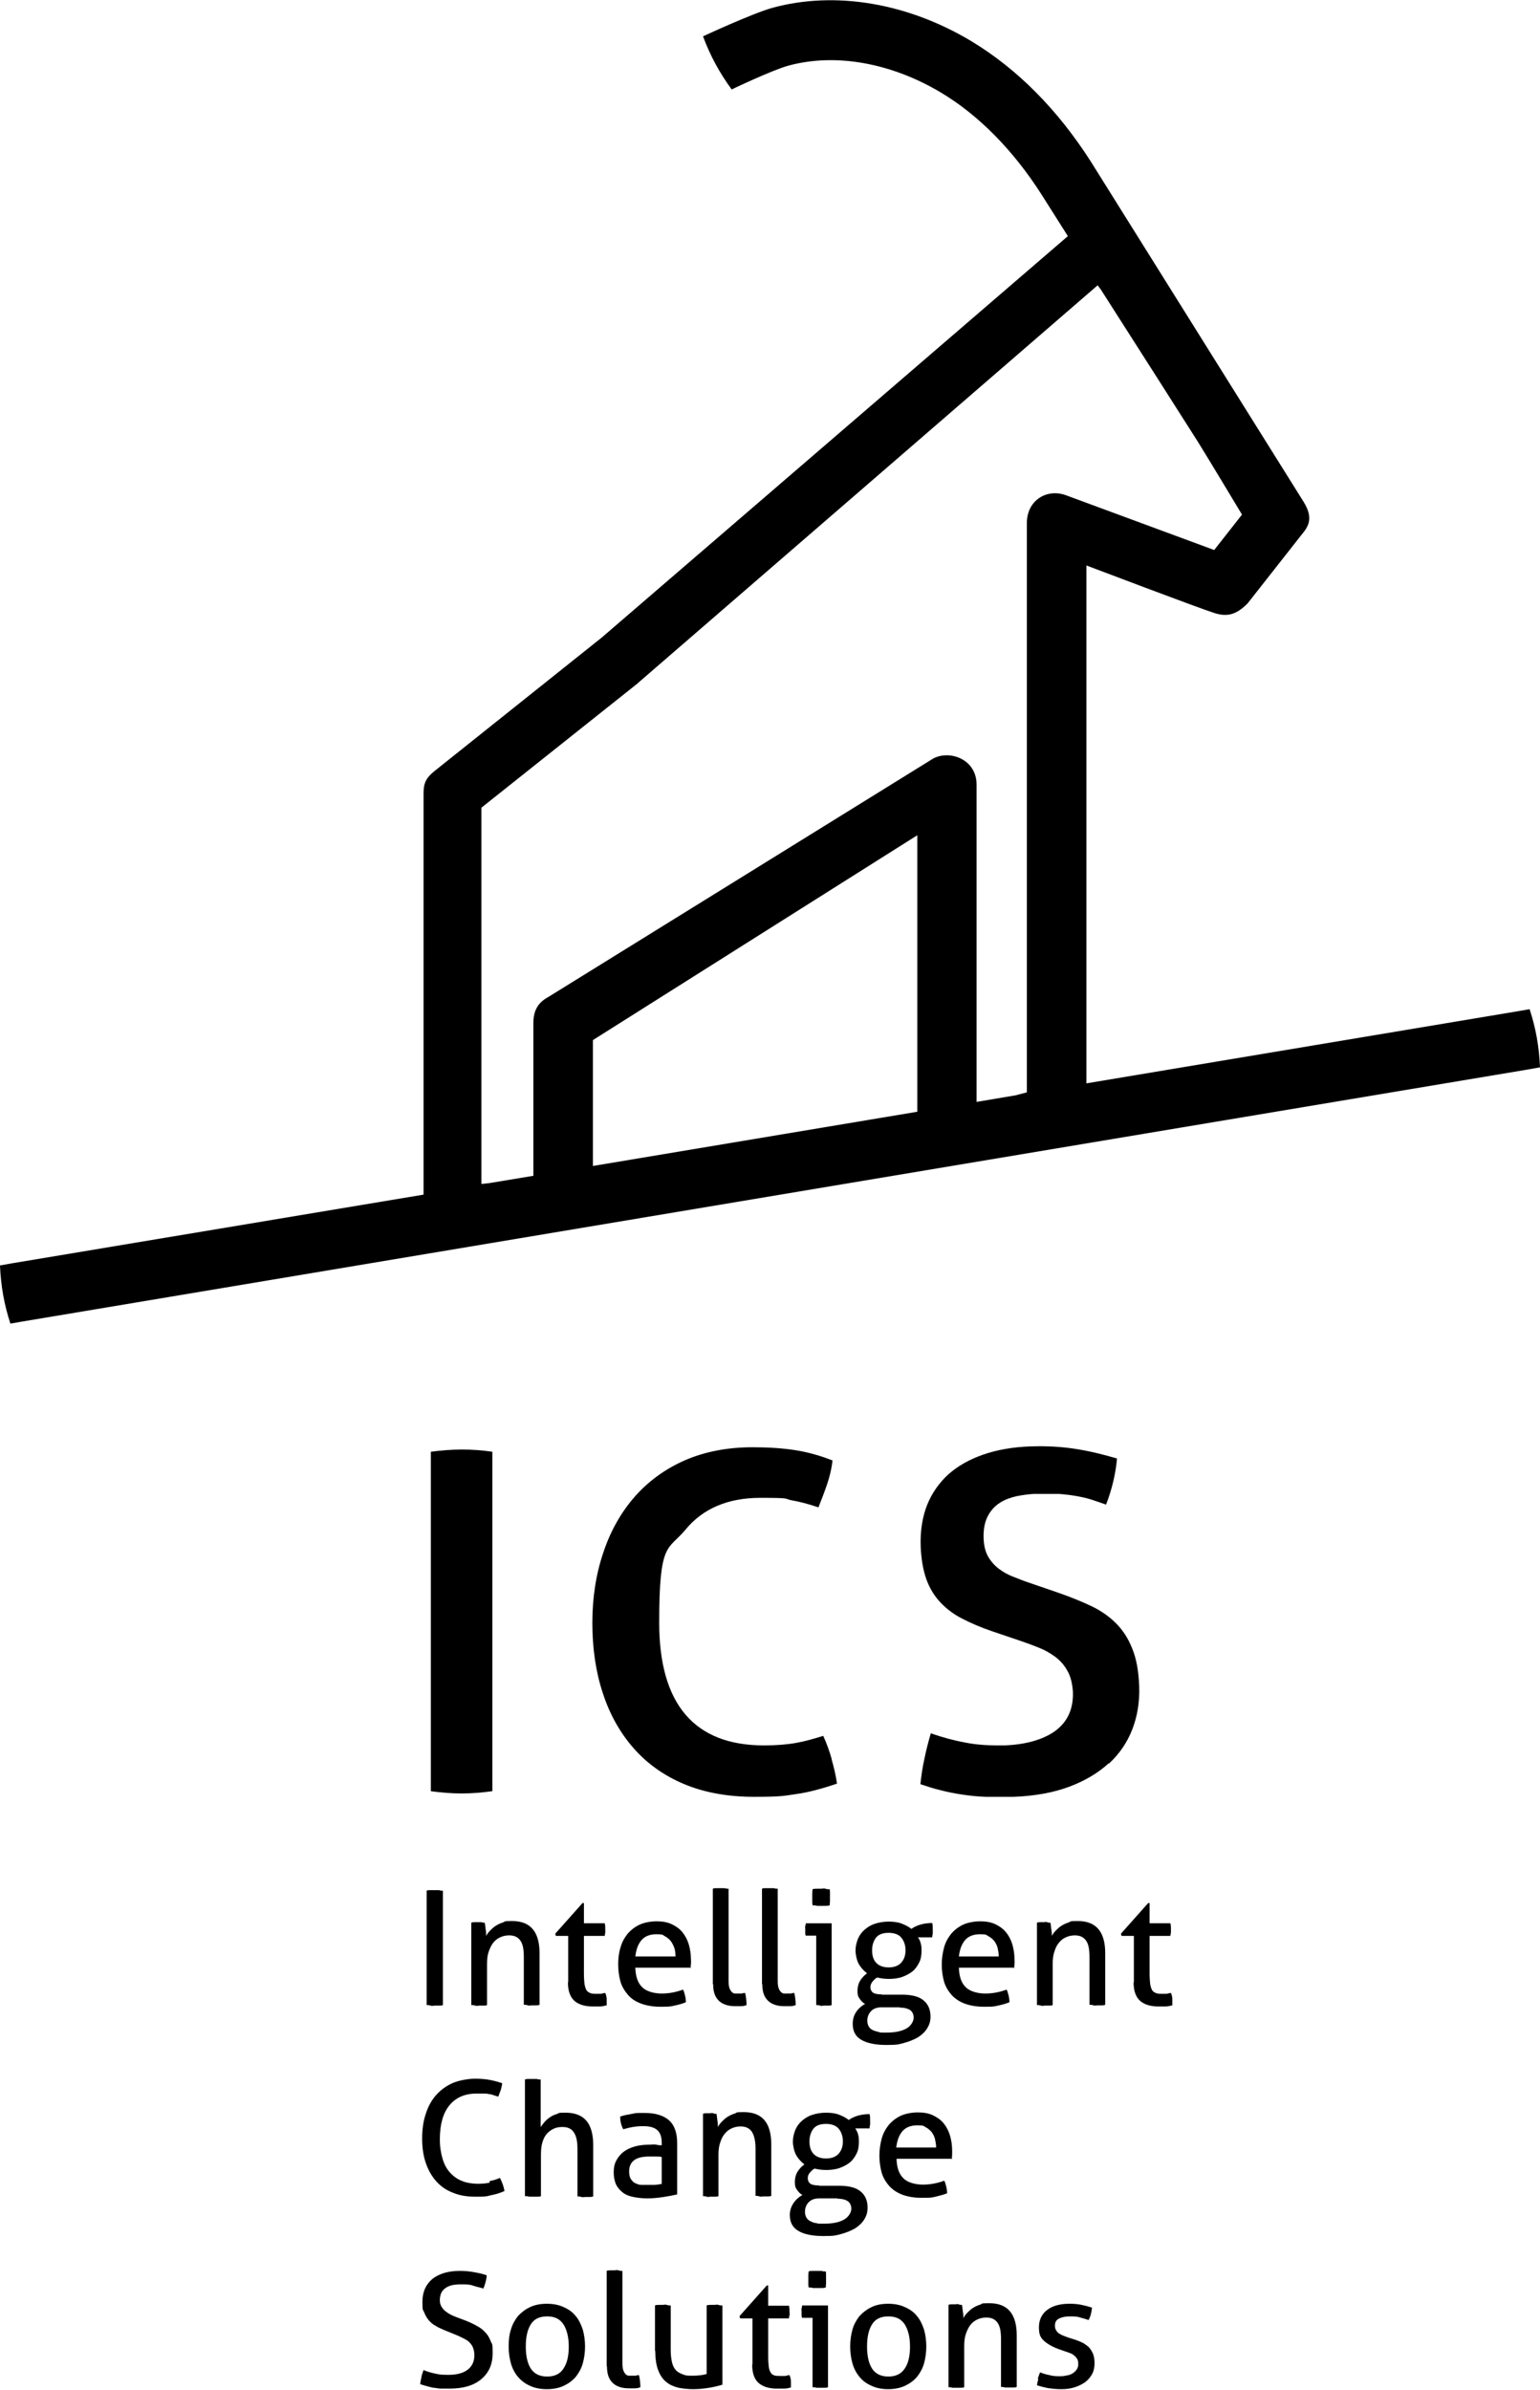 <?xml version="1.0" encoding="UTF-8"?><svg xmlns="http://www.w3.org/2000/svg" id="Layer_1" width="548" height="850" data-name="Layer 1" version="1.1" viewBox="0 0 548.3 850"><defs><style> .cls-1 { fill: #000; stroke-width: 0px; } </style></defs><path class="cls-1" d="M361.9,389.5l-14.2,2.4v-112.9c0-9.2-9.8-12.5-15.6-9.2l-137.1,84.9c-3.4,1.9-5.1,4.6-5.1,9.2v54.3l-15.7,2.6-2.8.3v-133.9l55.7-44.3.3-.3,163.4-141.3c.4.5.8,1.1,1.2,1.6,14.2,22.2,28.6,44.8,34.5,54.1,5.5,8.9,10.8,17.8,15.7,25.9l-9.9,12.6-52.8-19.5c-6.9-2.5-13.9,1.9-13.9,9.9v202.6l-3.8,1h0ZM211.1,369.9l115.5-72.9v98.4l-115.5,19.3v-44.8h0ZM548.3,379.6c-.3-7.3-1.5-14-3.7-20.7l-4,.7h0l-153.8,25.7v-184.3s40.6,15.4,45.5,16.9c4.9,1.6,8.1.4,11.9-3.4l19.1-24.3c2.7-3.2,4.4-6.1.8-11.9l-75.7-121c-11.9-18.6-26.2-33-42.6-42.9-22.7-13.6-48.4-17.9-70.6-11.9-7.3,2-24.9,10.2-24.9,10.2,2.6,7,5.9,13,10.2,18.9,0,0,14.4-6.9,20.3-8.5,16.7-4.5,36.4-1,54.2,9.6,13.4,8,25.7,20.5,35.7,36.1l9.5,15-165.9,142.8-59.4,47.4c-3.4,2.7-4.1,4.6-4.1,8.2v142.7L4.5,449.3h0l-4.5.8c.3,7.3,1.5,14,3.7,20.7l4-.7h0l536.1-89.7h0l4.5-.8h0Z"/><path class="cls-1" d="M175.3,637.2v-120.8c-7.5-1.1-14.5-1-21.9,0v120.8c3.7.5,7.4.8,11,.8s7.1-.3,10.8-.8"/><path class="cls-1" d="M296.1,625.7c-.8-2.8-1.8-5.6-3-8.2-3.5,1.1-6.7,2-9.6,2.5-3.3.6-7.2.9-11.5.9-24.8,0-37.3-14.7-37.3-43.7s3.1-25.6,9.3-33c6.2-7.6,15.2-11.4,26.7-11.4s8.1.3,11.3.9c2.8.5,5.9,1.3,9.4,2.5,1.1-2.8,2.2-5.6,3.1-8.3s1.6-5.5,1.9-8.4c-4.8-1.9-9.4-3.1-13.5-3.7-4.5-.7-9.6-1-15-1-9,0-17.1,1.6-24.2,4.7-7,3.1-13,7.5-17.8,13s-8.6,12.2-11.1,19.8c-2.6,7.6-3.9,16.1-3.9,25s1.2,17.4,3.7,24.9c2.4,7.5,6.1,14.1,10.9,19.6,4.8,5.5,10.8,9.8,17.9,12.8,7.1,3,15.5,4.6,25,4.6s10.5-.3,15.2-1c4.3-.6,9.1-1.9,14.4-3.7-.4-2.9-1.1-5.8-1.9-8.6"/><path class="cls-1" d="M394.8,627.4c3.7-3.4,6.5-7.5,8.3-12.1s2.7-9.8,2.5-15.4c-.2-5.4-1-9.9-2.5-13.5-1.4-3.6-3.4-6.6-5.8-9s-5.4-4.5-8.8-6.1c-3.6-1.7-7.6-3.3-11.9-4.8l-10.5-3.6c-1.8-.6-3.5-1.3-5.3-2-1.9-.7-3.6-1.7-5.1-2.8-1.6-1.2-2.9-2.7-3.9-4.4-1-1.8-1.5-3.9-1.6-6.5-.1-3.2.4-5.8,1.5-7.9,1.1-2.1,2.6-3.7,4.4-4.8,1.7-1.1,3.7-1.8,5.9-2.3,2.1-.4,4.2-.7,6.2-.8,3.2,0,6.2,0,8.8,0,2.6.2,4.9.5,7,.9s4.1.9,6,1.6c1.3.4,2.5.9,3.8,1.3,2.1-5.4,3.4-10.9,3.9-16.4-5.1-1.5-10.1-2.7-14.7-3.4-5-.8-10.4-1.1-16.1-.9-6.2.2-11.9,1.2-16.8,2.9s-9,4-12.4,7c-3.3,3-5.9,6.7-7.6,10.9-1.7,4.3-2.5,9.3-2.3,14.9.2,4.6.9,8.5,2.1,11.8,1.2,3.2,2.9,5.9,5,8.1,2.1,2.2,4.7,4.2,7.7,5.7,3.1,1.6,6.6,3.1,10.4,4.4l10.6,3.6c2.1.7,4.2,1.5,6.2,2.3,2.1.8,4,1.9,5.8,3.2s3.3,3,4.4,5c1.2,2,1.8,4.6,2,7.6.2,6.1-2,10.8-6.5,14-4.3,3-10.3,4.7-17.8,5h-2.6c-4,0-7.8-.3-11.4-1-3.8-.7-8-1.8-12.3-3.3-.9,3.1-1.7,6.2-2.3,9.2-.7,3.1-1.1,6.1-1.4,8.9,2.4.8,4.8,1.6,7,2.1,2.6.7,5.2,1.2,7.9,1.6,2.6.4,5.4.7,8.4.8,2.9,0,6.3,0,10,0,7.5-.3,14.1-1.5,19.7-3.6s10.3-4.9,14-8.3"/><path class="cls-1" d="M369.7,846.3c-.2.8-.4,1.5-.5,2.3,1.2.4,2.4.7,3.8,1,1.4.2,2.9.4,4.8.4s3.4-.2,4.9-.7,2.7-1.1,3.8-1.9c1-.8,1.8-1.8,2.4-2.9.6-1.2.8-2.4.8-3.8s-.2-2.3-.5-3.2c-.4-.9-.8-1.6-1.4-2.3-.6-.6-1.3-1.1-2.1-1.6-.8-.4-1.7-.8-2.6-1.1l-2.5-.8c-.7-.2-1.3-.5-1.9-.7s-1.1-.5-1.6-.8-.8-.7-1.1-1.2c-.3-.5-.4-1-.4-1.6,0-1.3.5-2.1,1.6-2.6s2.3-.7,3.7-.7,2.6,0,3.7.4c1.2.3,2.1.6,3,.9.3-.6.6-1.3.8-2.1.2-.8.3-1.5.4-2.3-1.1-.4-2.3-.7-3.7-1-1.4-.3-2.9-.4-4.3-.4-3.6,0-6.2.8-8.1,2.3s-2.8,3.6-2.8,6.1.5,3.5,1.6,4.6,2.9,2.2,5.3,3.1l2,.7c.7.2,1.4.5,2,.7s1.2.5,1.6.9c.5.3.8.8,1.1,1.2.3.5.4,1.1.4,1.9s-.2,1.3-.5,1.8-.8,1-1.4,1.4-1.3.7-2.1.8c-.8.2-1.6.3-2.5.3s-2.4,0-3.7-.4c-1.2-.2-2.4-.6-3.4-1-.3.8-.6,1.5-.8,2.3M337.7,849.3c.4,0,.9,0,1.4.2h2.8c.5,0,1,0,1.4-.2v-14.7c0-1.8.2-3.3.7-4.6s1-2.3,1.7-3.1,1.5-1.4,2.5-1.8c.9-.4,1.9-.6,3-.6,1.8,0,3.1.6,4,1.9s1.2,3.2,1.2,5.9v16.9c.4,0,.9,0,1.4.2h2.8c.5,0,1,0,1.4-.2v-18.4c0-3.7-.8-6.6-2.4-8.5s-4-2.9-7.4-2.9-2.3.2-3.2.5c-1,.3-1.8.7-2.6,1.2-.8.5-1.4,1.1-2,1.7-.6.6-1.1,1.3-1.4,1.9,0-.6,0-1.4-.2-2.4-.1-1-.2-1.7-.3-2.3-.4,0-.8,0-1.2-.2s-.7,0-1.2,0h-1.2c-.4,0-.8,0-1.2.2v29.1h0v.2ZM310.5,842.7c-1.2-1.9-1.8-4.5-1.8-7.9s.6-6,1.8-7.9c1.2-1.9,3.1-2.8,5.8-2.8s4.5.9,5.8,2.8c1.2,1.9,1.9,4.5,1.9,7.9s-.6,6-1.9,7.9-3.2,2.8-5.8,2.8-4.5-.9-5.8-2.8M322.2,848.8c1.7-.8,3.1-1.8,4.3-3.2,1.1-1.4,2-3,2.5-4.8s.8-3.9.8-6-.3-4.2-.8-6c-.6-1.8-1.4-3.5-2.5-4.8-1.1-1.4-2.5-2.4-4.3-3.2-1.7-.8-3.7-1.2-6-1.2s-4.3.4-5.9,1.2c-1.7.8-3.1,1.9-4.3,3.2-1.1,1.4-2,3-2.5,4.8s-.8,3.8-.8,6,.3,4.2.8,6,1.4,3.5,2.5,4.8c1.1,1.4,2.5,2.4,4.3,3.2,1.7.8,3.7,1.2,5.9,1.2s4.3-.4,6-1.2M289.6,814h2.9c.5,0,1,0,1.5-.2,0-.5.1-.9.1-1.5v-2.8c0-.5,0-1-.1-1.4-.5,0-1,0-1.5-.2h-3c-.6,0-1.1,0-1.6.2,0,.4-.1.9-.1,1.4v2.8c0,.5,0,1,.1,1.5.5,0,1,0,1.6.2M289.3,849.3c.4,0,.9,0,1.4.2h2.7c.5,0,1,0,1.4-.2v-29.1h-9.2c0,.3-.1.7-.2,1s0,.8,0,1.2v1.2c0,.4,0,.7.2,1h3.7v24.7h0ZM267.8,841.2c0,3.1.8,5.3,2.3,6.6s3.7,2,6.4,2,1.8,0,2.7,0c.8,0,1.6-.2,2.4-.4v-2.1c0-.8-.2-1.6-.5-2.3-.5,0-1,.2-1.5.3-.6,0-1.2,0-1.8,0s-1.5,0-2.1-.2-1-.5-1.3-1-.6-1.2-.7-2.2c-.1-.9-.2-2.2-.2-3.8v-13.3h7.4c0-.4.1-.8.2-1.1s0-.8,0-1.2c0-.8,0-1.5-.2-2.2h-7.4v-7.2h-.5l-9.7,10.9.2.8h4.4v16.5h0ZM233.3,836.4c0,2.9.4,5.3,1.1,7,.7,1.8,1.7,3.2,2.9,4.1,1.2,1,2.7,1.6,4.3,2,1.6.3,3.4.5,5.2.5s3.9-.2,5.7-.5,3.4-.7,4.7-1.1v-28.2c-.4,0-.9,0-1.4-.2s-1,0-1.4,0h-1.4c-.5,0-1,0-1.4.2v24.4c-1.4.4-3,.6-4.9.6s-2.4,0-3.4-.4-1.8-.7-2.5-1.4-1.2-1.6-1.5-2.8-.5-2.7-.5-4.5v-15.9c-.4,0-.9,0-1.4-.2s-1,0-1.4,0h-1.4c-.5,0-1,0-1.4.2v16.2h0ZM216.1,841.8c0,1.5.2,2.8.6,3.8.4,1,1,1.8,1.7,2.4.7.6,1.5,1,2.5,1.3.9.3,2,.4,3.1.4h2.1c.8,0,1.4-.2,1.9-.4,0-1.5-.2-3-.5-4.3-.3,0-.7,0-1.1.2h-1.2c-.5,0-1,0-1.4,0-.4,0-.8-.3-1.1-.6s-.6-.8-.8-1.4c-.2-.6-.3-1.4-.3-2.5v-32.8c-.4,0-.9,0-1.4-.2s-1,0-1.4,0h-1.4c-.5,0-1,0-1.4.2v34h0ZM189,842.7c-1.2-1.9-1.8-4.5-1.8-7.9s.6-6,1.8-7.9,3.1-2.8,5.8-2.8,4.5.9,5.8,2.8c1.2,1.9,1.9,4.5,1.9,7.9s-.6,6-1.9,7.9c-1.2,1.9-3.2,2.8-5.8,2.8s-4.5-.9-5.8-2.8M200.7,848.8c1.7-.8,3.1-1.8,4.3-3.2,1.1-1.4,2-3,2.5-4.8s.8-3.9.8-6-.3-4.2-.8-6c-.6-1.8-1.4-3.5-2.5-4.8-1.1-1.4-2.5-2.4-4.3-3.2-1.7-.8-3.7-1.2-6-1.2s-4.3.4-6,1.2-3.1,1.9-4.3,3.2c-1.1,1.4-2,3-2.5,4.8-.6,1.8-.8,3.8-.8,6s.3,4.2.8,6,1.4,3.5,2.5,4.8,2.5,2.4,4.3,3.2c1.7.8,3.7,1.2,6,1.2s4.3-.4,6-1.2M150.1,845.7c-.3.9-.4,1.7-.5,2.5.8.3,1.6.5,2.3.7s1.5.4,2.4.6c.8,0,1.7.3,2.6.3s2,0,3.2,0c4.8,0,8.6-1.1,11.3-3.4s4-5.3,4-9.2-.2-3-.7-4.3-1.1-2.3-1.9-3.1c-.8-.9-1.8-1.7-3-2.3-1.2-.7-2.5-1.3-4-1.9l-3.2-1.2c-.8-.3-1.5-.6-2.3-1-.7-.4-1.3-.8-1.9-1.3s-.9-1-1.3-1.6c-.3-.6-.5-1.3-.5-2.1,0-1.9.6-3.4,1.9-4.3,1.3-1,3.1-1.4,5.5-1.4s3.2,0,4.6.5,2.5.6,3.5,1c.6-1.5,1.1-3.1,1.2-4.7-1.2-.5-2.7-.8-4.3-1.1s-3.3-.5-5.2-.5c-4.2,0-7.5,1-9.9,2.9-2.3,2-3.5,4.6-3.5,8.1s.2,2.7.6,3.7.9,2,1.6,2.8c.7.8,1.4,1.5,2.4,2,.9.6,1.9,1,3,1.5l3.2,1.3c1.3.5,2.4,1,3.4,1.5s1.8.9,2.4,1.5c.6.6,1.1,1.2,1.4,2,.3.8.5,1.7.5,2.7,0,2.2-.8,3.9-2.3,5.1s-3.8,1.9-6.9,1.9-3.6-.2-5-.5-2.7-.7-3.9-1.2c-.3.8-.6,1.7-.8,2.5"/><path class="cls-1" d="M319.1,764c.3-2.5,1-4.4,2.2-5.8s3-2.1,5.3-2.1,2.2.2,3,.7c.8.4,1.5,1,2.1,1.7.5.7,1,1.6,1.2,2.5s.4,2,.4,3h-14.3,0ZM338.9,768.2c0-.4,0-.9.1-1.5v-1.7c0-1.9-.3-3.7-.8-5.4-.5-1.6-1.3-3.1-2.3-4.3s-2.3-2.1-3.8-2.8-3.3-1-5.3-1-4.4.4-6.1,1.2-3.1,1.9-4.3,3.3c-1.1,1.4-2,3-2.5,4.9s-.8,3.9-.8,6,.3,4.2.8,6,1.5,3.4,2.7,4.8c1.2,1.3,2.8,2.4,4.7,3.1,1.9.7,4.2,1.1,6.8,1.1s3.5,0,5-.4,2.9-.7,4.1-1.2c0-.8-.1-1.6-.3-2.4-.2-.8-.4-1.5-.7-2.1-2.4.9-5,1.4-7.6,1.4s-5.4-.7-6.9-2.2c-1.6-1.5-2.4-3.8-2.5-7h19.8v.2ZM289.6,766.2c-1-1.1-1.4-2.6-1.4-4.4s.5-3.3,1.4-4.5c1-1.2,2.5-1.7,4.5-1.7s3.6.6,4.5,1.7,1.5,2.6,1.5,4.5-.5,3.2-1.5,4.4c-1,1.1-2.5,1.7-4.5,1.7s-3.5-.6-4.5-1.7M298,782.2c1.9,0,3.2.4,4,1,.7.6,1.1,1.5,1.1,2.6s-.8,2.8-2.5,3.8-4.1,1.5-7.1,1.5-2,0-2.8-.2c-.8,0-1.6-.4-2.2-.7s-1.1-.7-1.4-1.3c-.3-.5-.5-1.2-.5-2,0-1.3.4-2.5,1.3-3.4.8-.9,2.1-1.4,3.8-1.4h6.5c0,0-.2.1-.2.1ZM291.6,777.5c-1.7,0-2.8-.3-3.3-.8s-.7-1.1-.7-1.8.2-1.4.8-2c.5-.6,1-1.1,1.6-1.4,1.3.3,2.7.5,4.2.5s3.3-.2,4.7-.7c1.4-.5,2.7-1.2,3.7-2s1.8-2,2.4-3.2.8-2.6.8-4.2-.1-1.8-.3-2.6c-.2-.8-.6-1.5-1-2.1h5.1c0-.5.1-.9.2-1.4v-1.3c0-.9,0-1.7-.2-2.4-1.5,0-3,.2-4.3.6-1.3.4-2.3.9-3.1,1.5-1-.8-2.2-1.4-3.5-1.9s-2.9-.7-4.6-.7-3.6.3-5,.8c-1.5.5-2.7,1.3-3.7,2.2s-1.8,2-2.3,3.3-.8,2.6-.8,4,.4,3.3,1.1,4.7c.8,1.4,1.8,2.5,3,3.4-1.1.8-1.9,1.7-2.5,2.7s-.9,2.2-.9,3.6.2,2,.8,2.8c.5.7,1.1,1.4,1.9,1.8-1.3.7-2.4,1.7-3.2,2.9-.8,1.2-1.3,2.6-1.3,4.2,0,2.6,1,4.5,3.1,5.7,2,1.2,5,1.8,8.9,1.8s4.3-.2,6.2-.7,3.6-1.2,5-2c1.4-.9,2.5-1.9,3.3-3.2s1.2-2.6,1.2-4.2c0-2.4-.8-4.3-2.3-5.6-1.5-1.4-3.9-2.1-7.3-2.2h-7.5c0,0-.2,0-.2,0ZM250.2,781.3c.4,0,.9,0,1.4.2s1,0,1.4,0h1.4c.5,0,1,0,1.4-.2v-14.7c0-1.8.2-3.3.7-4.6.4-1.3,1-2.3,1.7-3.1s1.5-1.4,2.5-1.8c.9-.4,1.9-.6,3-.6,1.8,0,3.1.6,4,1.9.8,1.3,1.3,3.2,1.3,5.9v16.9c.4,0,.9,0,1.4.2s1,0,1.4,0h1.4c.5,0,1,0,1.4-.2v-18.4c0-3.7-.8-6.6-2.4-8.5s-4-2.9-7.4-2.9-2.2.2-3.2.5-1.8.7-2.6,1.2c-.8.5-1.4,1.1-2,1.7s-1.1,1.3-1.4,1.9c0-.6,0-1.4-.2-2.4-.1-1-.2-1.7-.3-2.3-.4,0-.8,0-1.2-.2s-.7,0-1.2,0h-1.2c-.4,0-.8,0-1.2.2v29.1h0v.2ZM235.7,763.2c-.5,0-1.2,0-2-.2s-1.8,0-3,0-3.2.2-4.6.6-2.8,1-3.9,1.8c-1.1.8-2,1.8-2.7,3.1-.7,1.2-1,2.7-1,4.3s.3,3.1.8,4.3c.6,1.2,1.4,2.1,2.4,2.9,1,.8,2.3,1.3,3.8,1.6s3.2.5,5,.5,3.9-.2,5.8-.5c1.9-.3,3.5-.6,4.8-.9v-18.2c0-3.8-1-6.5-2.9-8.2-2-1.7-4.8-2.6-8.6-2.6s-2.9,0-4.5.3-3,.5-4.3,1c0,1.7.4,3.2,1.1,4.5,1.1-.3,2.2-.6,3.4-.8s2.4-.3,3.7-.3c2.2,0,3.8.4,4.9,1.3,1.1.9,1.7,2.4,1.7,4.6v1.1h0v-.2ZM235.7,776.9c-.7.2-1.5.3-2.5.4-.9,0-1.8,0-2.7,0s-1.4,0-2.2,0c-.8,0-1.4-.3-2.1-.6s-1.1-.8-1.6-1.5c-.4-.6-.6-1.5-.6-2.7,0-1.8.6-3.1,1.8-4s3-1.3,5.4-1.3,1.3,0,2.2,0c.9,0,1.6,0,2.2.2v9.2h0v.2ZM187,781.3c.4,0,.9,0,1.4.2h2.8c.5,0,1,0,1.4-.2v-14.9c0-1.8.2-3.3.6-4.5.4-1.3,1-2.3,1.7-3s1.5-1.3,2.5-1.7c.9-.4,1.9-.5,2.9-.5,1.8,0,3.2.6,4,1.9.9,1.3,1.3,3.2,1.3,5.9v16.9c.4,0,.9,0,1.4.2s1,0,1.4,0h1.4c.5,0,1,0,1.4-.2v-18.4c0-3.7-.8-6.6-2.4-8.5s-4.1-2.9-7.4-2.9-2.2.2-3.2.5-1.8.7-2.5,1.2-1.4,1.1-1.9,1.7c-.5.6-.9,1.2-1.3,1.7v-16.9c-.4,0-.9,0-1.4-.2h-2.8c-.5,0-1,0-1.4.2v41.5h.1ZM174.3,776.5c-1.3.3-2.7.4-4.3.4s-3.9-.3-5.5-1c-1.6-.6-3-1.6-4.2-2.9-1.2-1.3-2.1-2.9-2.7-4.9s-1-4.3-1-7c0-5.2,1.1-9.3,3.4-12.1,2.3-2.8,5.5-4.2,9.6-4.2s1.8,0,2.5,0,1.4,0,2,.2c.6,0,1.2.2,1.7.4s1.1.3,1.6.5c.3-.8.6-1.6.9-2.4.2-.7.4-1.5.5-2.4-1.2-.4-2.6-.8-4.1-1.1s-3.4-.5-5.5-.5-5.5.5-7.9,1.5c-2.3,1-4.3,2.4-6,4.3-1.6,1.8-2.9,4.1-3.7,6.7-.9,2.6-1.3,5.6-1.3,8.8s.4,6.1,1.3,8.7c.9,2.6,2.1,4.7,3.7,6.5,1.6,1.8,3.6,3.2,6,4.1,2.4,1,5,1.4,8,1.4s3.7,0,5.4-.5c1.7-.3,3.3-.8,4.9-1.5-.2-1.5-.8-3.1-1.6-4.7-1.1.5-2.3.9-3.6,1.1"/><path class="cls-1" d="M403.6,705.2c0,3.1.8,5.2,2.3,6.6,1.5,1.3,3.7,2,6.4,2s1.8,0,2.7,0c.8,0,1.6-.2,2.4-.4v-2.1c0-.8-.2-1.6-.5-2.3-.5,0-1,.2-1.5.3-.6,0-1.2,0-1.8,0s-1.5,0-2.1-.3c-.5-.2-1-.5-1.3-1s-.5-1.2-.7-2.2c-.1-.9-.2-2.2-.2-3.8v-13.3h7.4c0-.4.1-.8.2-1.1v-1.2c0-.8,0-1.5-.2-2.2h-7.4v-7.2h-.5l-9.7,10.9.2.8h4.4v16.5h0ZM369.2,713.3c.4,0,.9,0,1.4.2s1,0,1.4,0h1.4c.5,0,1,0,1.4-.2v-14.7c0-1.8.2-3.3.7-4.6.4-1.3,1-2.3,1.7-3.1s1.5-1.4,2.5-1.8c.9-.4,2-.6,3-.6,1.8,0,3.1.6,4,1.9s1.2,3.2,1.2,5.9v16.9c.4,0,.9,0,1.4.2s1,0,1.4,0h1.4c.5,0,1,0,1.4-.2v-18.4c0-3.7-.8-6.6-2.4-8.5s-4-2.9-7.4-2.9-2.3.2-3.2.5c-1,.3-1.8.7-2.6,1.2-.8.5-1.4,1.1-2,1.7s-1.1,1.3-1.4,1.9c0-.6,0-1.4-.2-2.4-.1-1-.2-1.7-.3-2.3-.4,0-.8,0-1.2-.2s-.7,0-1.2,0h-1.2c-.4,0-.8,0-1.2.2v29.1h0v.2ZM341.4,696c.3-2.5,1-4.4,2.2-5.8,1.2-1.4,3-2.1,5.3-2.1s2.2.2,3,.7c.8.4,1.5,1,2.1,1.7.5.7,1,1.6,1.2,2.5s.4,2,.4,3h-14.3,0ZM361.1,700.2c0-.4,0-.9.1-1.5s0-1.1,0-1.7c0-1.9-.3-3.7-.8-5.4-.5-1.6-1.3-3.1-2.3-4.3s-2.3-2.1-3.8-2.8-3.3-1-5.3-1-4.4.4-6.1,1.2-3.1,1.9-4.3,3.3c-1.1,1.4-2,3-2.5,4.9s-.8,3.9-.8,6,.3,4.2.8,6,1.5,3.4,2.7,4.8c1.2,1.3,2.8,2.4,4.7,3.1,1.9.7,4.2,1.1,6.8,1.1s3.5,0,5-.4c1.5-.3,2.9-.7,4.1-1.2,0-.8-.1-1.6-.3-2.4-.2-.8-.4-1.5-.7-2.1-2.4.9-5,1.4-7.6,1.4s-5.4-.7-6.9-2.2c-1.6-1.5-2.4-3.8-2.5-7h19.8v.2ZM311.9,698.2c-1-1.1-1.4-2.6-1.4-4.4s.5-3.3,1.4-4.5c1-1.2,2.5-1.7,4.5-1.7s3.6.6,4.5,1.7,1.5,2.6,1.5,4.5-.5,3.2-1.5,4.4c-1,1.1-2.5,1.7-4.5,1.7s-3.5-.6-4.5-1.7M320.2,714.2c1.9,0,3.2.4,4,1,.7.6,1.1,1.5,1.1,2.6s-.8,2.8-2.5,3.8-4.1,1.5-7.1,1.5-2,0-2.8-.2-1.6-.4-2.2-.7-1.1-.7-1.4-1.3c-.3-.5-.5-1.2-.5-2,0-1.3.4-2.5,1.3-3.4.8-.9,2.1-1.4,3.8-1.4h6.5c0,0-.2.1-.2.1ZM313.9,709.5c-1.7,0-2.8-.3-3.3-.8s-.7-1.1-.7-1.8.3-1.4.8-2,1-1.1,1.6-1.4c1.3.3,2.7.5,4.2.5s3.3-.2,4.7-.7c1.4-.5,2.7-1.2,3.7-2s1.8-2,2.4-3.2.8-2.6.8-4.2-.1-1.8-.3-2.6c-.2-.8-.5-1.5-1-2.1h5.1c0-.5.1-.9.2-1.4v-1.3c0-.9,0-1.7-.2-2.4-1.5,0-3,.2-4.3.6-1.3.4-2.3.9-3.1,1.5-1-.8-2.2-1.4-3.5-1.9s-2.9-.7-4.6-.7-3.6.3-5,.8c-1.5.5-2.7,1.3-3.7,2.2s-1.8,2-2.3,3.3-.8,2.6-.8,4,.4,3.3,1.1,4.7c.8,1.4,1.8,2.5,3,3.4-1.1.8-1.9,1.7-2.5,2.7s-.9,2.2-.9,3.6.2,2,.8,2.8c.5.7,1.1,1.4,1.9,1.8-1.3.7-2.4,1.7-3.2,2.9-.8,1.2-1.2,2.6-1.2,4.2,0,2.6,1,4.5,3.1,5.7s5,1.8,8.9,1.8,4.3-.2,6.2-.7,3.6-1.2,5-2c1.4-.9,2.5-1.9,3.3-3.2s1.2-2.6,1.2-4.2c0-2.4-.8-4.3-2.3-5.6-1.5-1.4-3.9-2.1-7.3-2.2h-7.5c0,0-.3,0-.3,0ZM291,678h2.9c.5,0,1,0,1.5-.2,0-.5.1-.9.1-1.5v-2.8c0-.5,0-1-.1-1.4-.5,0-1,0-1.5-.2s-1.1,0-1.5,0h-1.5c-.6,0-1.1,0-1.6.2,0,.4-.1.9-.1,1.4v2.8c0,.5,0,1,.1,1.5.5,0,1,0,1.6.2M290.6,713.3c.4,0,.9,0,1.4.2s1,0,1.3,0h1.4c.5,0,1,0,1.4-.2v-29.1h-9.2c0,.3-.1.7-.2,1s0,.8,0,1.2v1.2c0,.4,0,.7.2,1h3.7v24.7h0ZM271.4,705.8c0,1.5.2,2.8.6,3.8s1,1.8,1.7,2.4c.7.6,1.5,1,2.5,1.3.9.3,2,.4,3.1.4h2.1c.8,0,1.4-.2,1.9-.4,0-1.5-.2-3-.5-4.3-.3,0-.7,0-1.1.2h-1.2c-.5,0-1,0-1.4,0-.4,0-.8-.3-1.1-.6-.3-.3-.6-.8-.8-1.4-.2-.6-.3-1.4-.3-2.5v-32.8c-.4,0-.9,0-1.4-.2h-2.8c-.5,0-1,0-1.4.2v34h0ZM253.9,705.8c0,1.5.2,2.8.6,3.8.4,1,1,1.8,1.7,2.4.7.6,1.5,1,2.5,1.3.9.3,2,.4,3.1.4h2.1c.8,0,1.4-.2,1.9-.4,0-1.5-.2-3-.5-4.3-.3,0-.7,0-1.1.2h-1.2c-.5,0-1,0-1.4,0-.4,0-.8-.3-1.1-.6-.3-.3-.6-.8-.8-1.4-.2-.6-.3-1.4-.3-2.5v-32.8c-.4,0-.9,0-1.4-.2h-2.8c-.5,0-1,0-1.4.2v34h0ZM226.2,696c.3-2.5,1-4.4,2.2-5.8s3-2.1,5.3-2.1,2.2.2,3,.7c.8.4,1.5,1,2.1,1.7.5.7,1,1.6,1.3,2.5s.4,2,.4,3h-14.4,0ZM245.9,700.2c0-.4,0-.9.1-1.5s0-1.1,0-1.7c0-1.9-.3-3.7-.8-5.4-.5-1.6-1.3-3.1-2.3-4.3s-2.3-2.1-3.8-2.8-3.3-1-5.3-1-4.4.4-6.1,1.2c-1.7.8-3.1,1.9-4.3,3.3-1.1,1.4-2,3-2.5,4.9-.6,1.9-.8,3.9-.8,6s.3,4.2.8,6,1.5,3.4,2.7,4.8,2.8,2.4,4.7,3.1,4.2,1.1,6.8,1.1,3.5,0,5-.4c1.5-.3,2.9-.7,4.1-1.2,0-.8-.1-1.6-.3-2.4-.2-.8-.4-1.5-.7-2.1-2.4.9-5,1.4-7.6,1.4s-5.4-.7-6.9-2.2c-1.6-1.5-2.4-3.8-2.5-7h19.8v.2ZM202.2,705.2c0,3.1.8,5.2,2.3,6.6,1.5,1.3,3.7,2,6.4,2s1.8,0,2.7,0c.8,0,1.6-.2,2.4-.4v-2.1c0-.8-.2-1.6-.5-2.3-.5,0-1,.2-1.5.3-.6,0-1.2,0-1.8,0s-1.5,0-2.1-.3c-.5-.2-1-.5-1.3-1s-.5-1.2-.7-2.2c-.1-.9-.2-2.2-.2-3.8v-13.3h7.4c0-.4.1-.8.2-1.1v-1.2c0-.8,0-1.5-.2-2.2h-7.4v-7.2h-.5l-9.7,10.9.2.8h4.4v16.5h0ZM167.8,713.3c.4,0,.9,0,1.4.2s1,0,1.4,0h1.4c.5,0,1,0,1.4-.2v-14.7c0-1.8.2-3.3.7-4.6s1-2.3,1.7-3.1,1.5-1.4,2.5-1.8c.9-.4,1.9-.6,3-.6,1.8,0,3.1.6,4,1.9s1.2,3.2,1.2,5.9v16.9c.4,0,.9,0,1.4.2s1,0,1.4,0h1.4c.5,0,1,0,1.4-.2v-18.4c0-3.7-.8-6.6-2.4-8.5s-4-2.9-7.4-2.9-2.3.2-3.2.5c-1,.3-1.8.7-2.6,1.2s-1.4,1.1-2,1.7c-.6.6-1.1,1.3-1.4,1.9,0-.6,0-1.4-.2-2.4-.1-1-.2-1.7-.3-2.3-.4,0-.8,0-1.2-.2h-2.4c-.4,0-.8,0-1.2.2v29.1h0v.2ZM151.9,713.3c.4,0,.9,0,1.4.2s1,0,1.5,0h1.5c.5,0,.9,0,1.4-.2v-40.7c-.5,0-.9,0-1.4-.2h-3c-.5,0-1,0-1.4.2v40.7h0Z"/></svg>